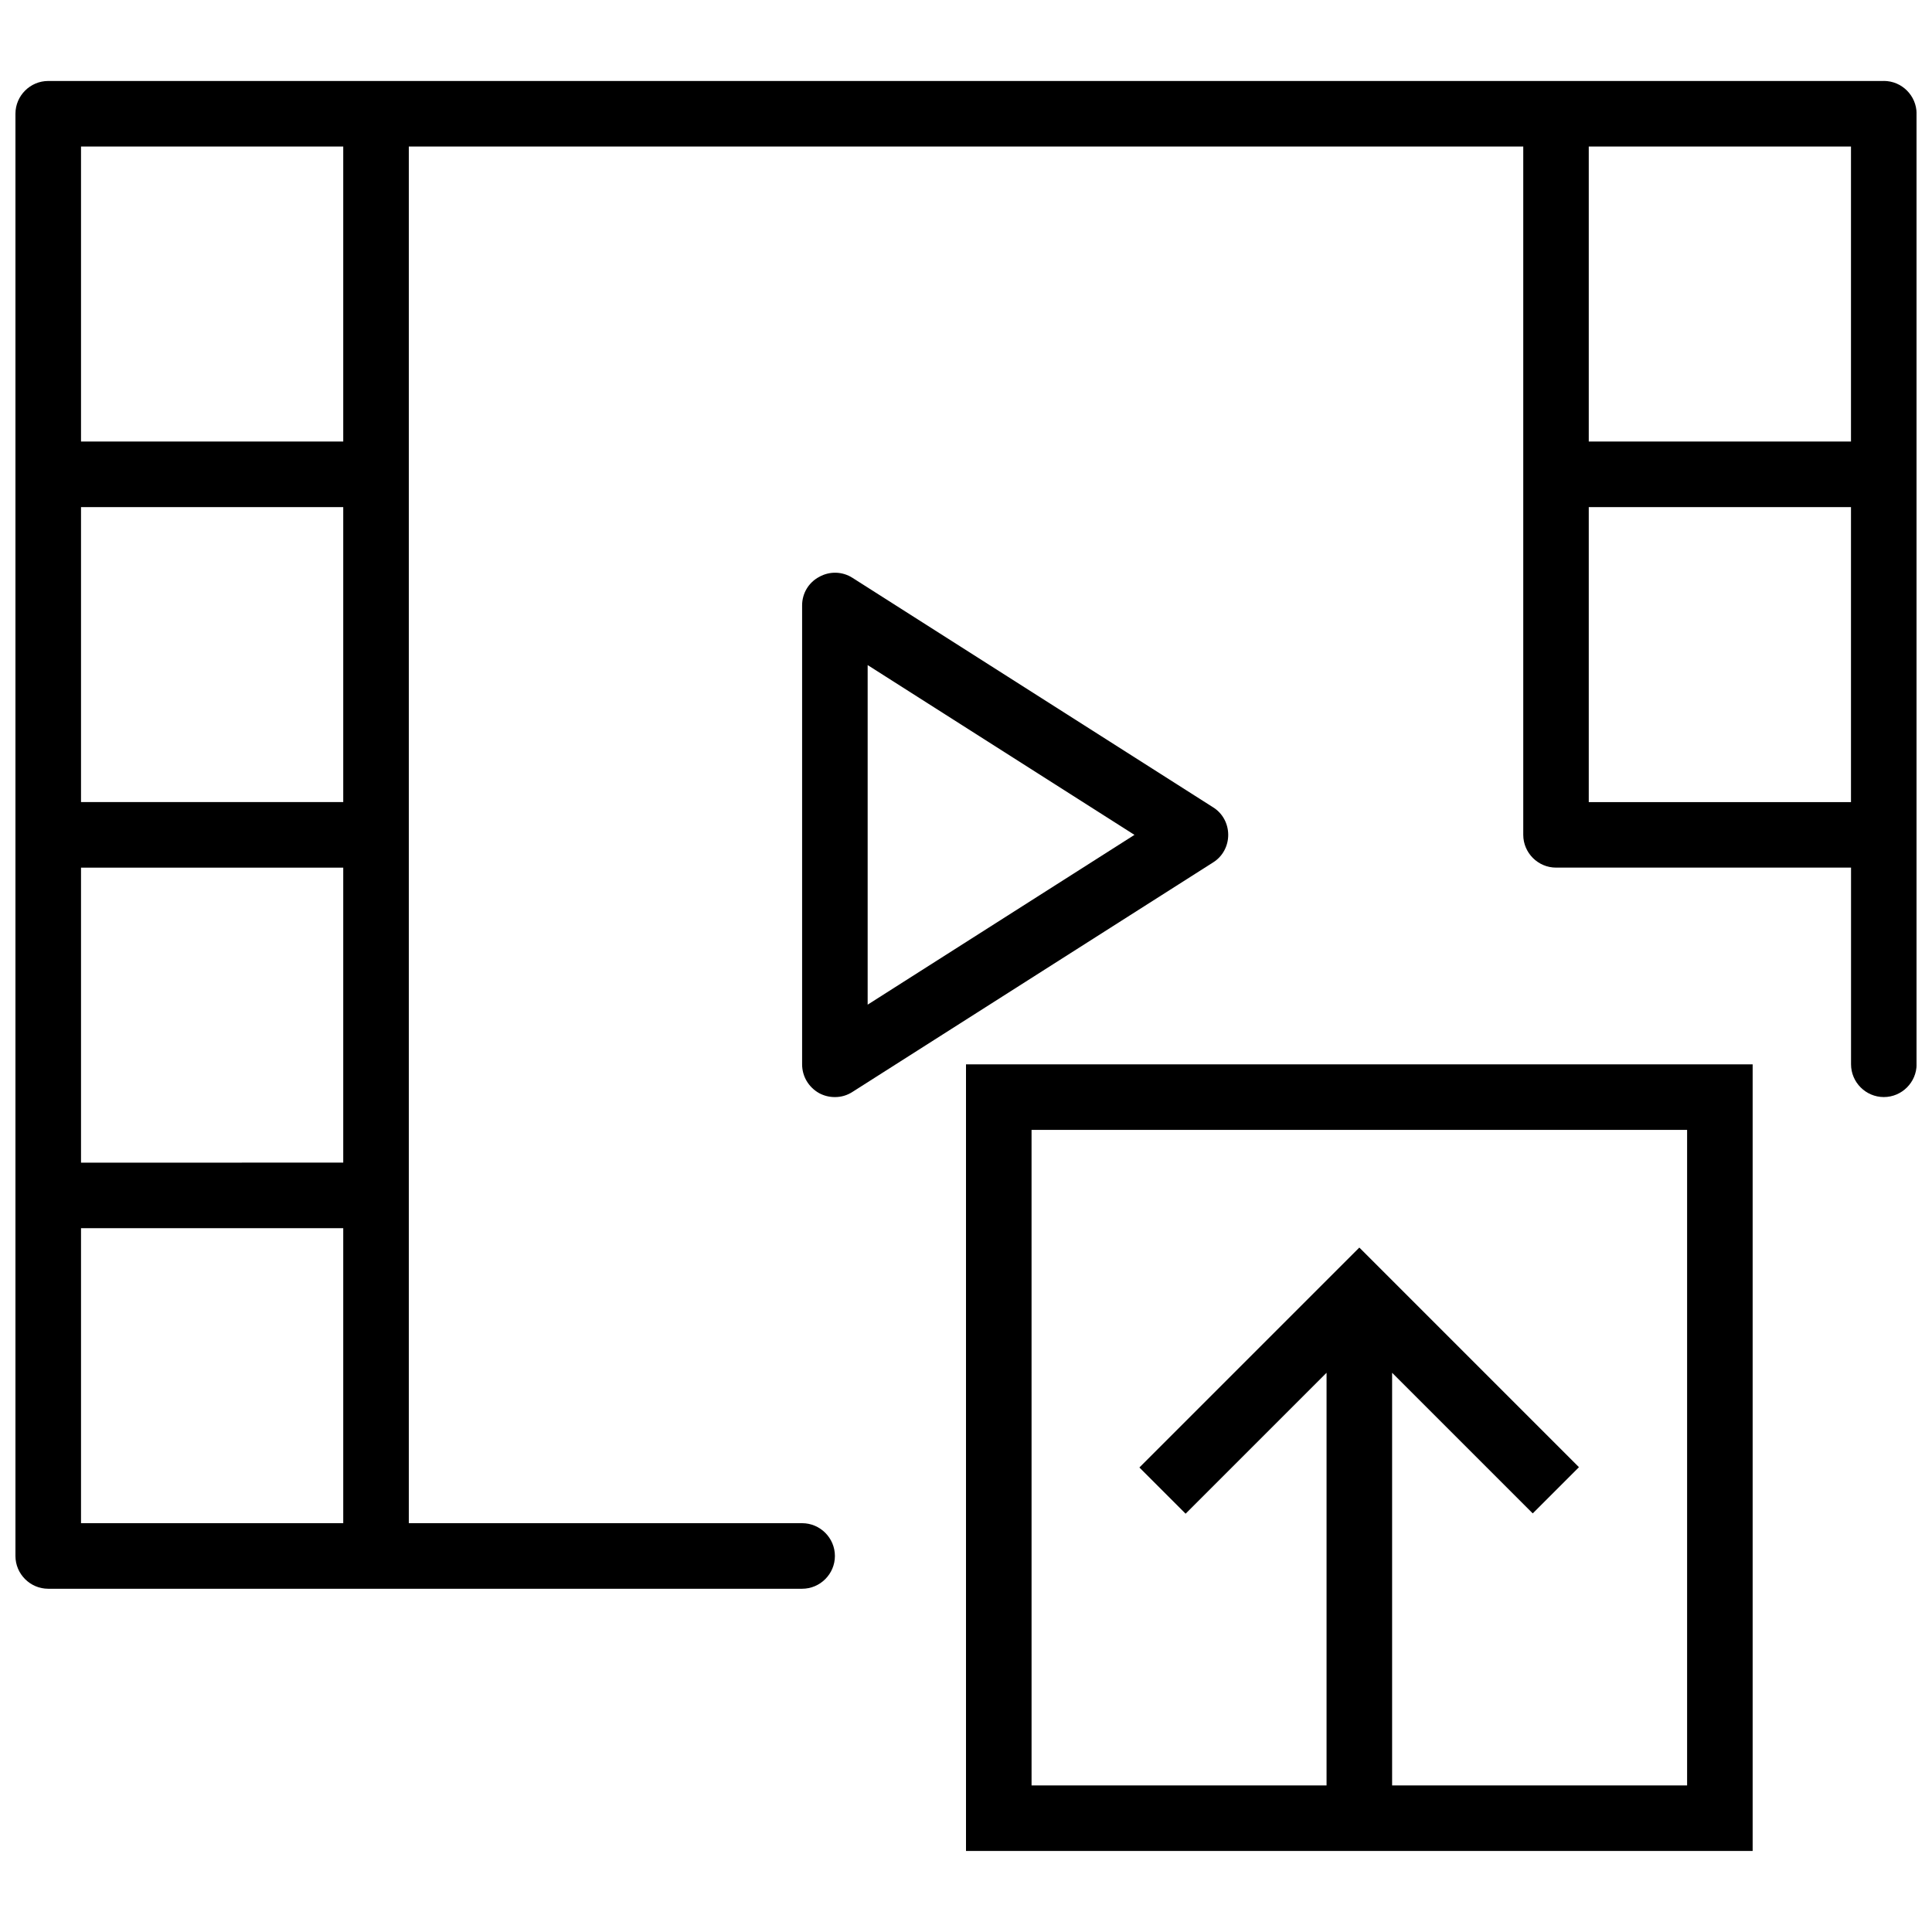 <?xml version="1.0" encoding="UTF-8"?>
<!-- Uploaded to: SVG Repo, www.svgrepo.com, Generator: SVG Repo Mixer Tools -->
<svg width="800px" height="800px" version="1.1" viewBox="144 144 512 512" xmlns="http://www.w3.org/2000/svg">
 <defs>
  <clipPath id="a">
   <path d="m148.09 165h503.81v401h-503.81z"/>
  </clipPath>
 </defs>
 <path d="m400 634.53h208.47v-208.47h-208.47zm17.371-191.1h173.73v173.73h-78.176v-109.36l37.266 37.266 12.246-12.246-58.199-58.203-58.285 58.285 12.246 12.246 37.352-37.348v109.36h-78.176z"/>
 <path d="m469.49 365.25c0-2.953-1.477-5.734-3.996-7.297l-95.551-60.805c-2.691-1.738-6.082-1.824-8.859-0.262-2.777 1.477-4.516 4.344-4.516 7.559v121.61c0 3.215 1.738 6.082 4.516 7.644 1.305 0.695 2.695 1.039 4.172 1.039 1.652 0 3.215-0.434 4.691-1.391l95.551-60.805c2.516-1.562 3.992-4.34 3.992-7.293zm-95.551 44.996v-89.992l70.707 44.996z"/>
 <g clip-path="url(#a)">
  <path d="m643.22 165.46h-486.44c-4.777 0-8.688 3.91-8.688 8.688v382.2c0 4.777 3.91 8.688 8.688 8.688h199.79c4.777 0 8.688-3.91 8.688-8.688 0-4.777-3.91-8.688-8.688-8.688h-104.23v-364.83h295.34v182.41c0 4.777 3.91 8.688 8.688 8.688h78.176v52.117c0 4.777 3.91 8.688 8.688 8.688s8.688-3.91 8.688-8.688v-60.805l-0.004-95.551v-95.551c0-4.777-3.906-8.688-8.684-8.688zm-477.75 208.47h69.492v78.176l-69.492 0.004zm69.492-17.371h-69.492v-78.176h69.492zm-69.492 191.1v-78.176h69.492v78.176zm69.492-286.65h-69.492v-78.176h69.492zm399.57-78.176v78.176h-69.492v-78.176zm-69.492 173.73v-78.176h69.492v78.176z"/>
 </g>
</svg>
